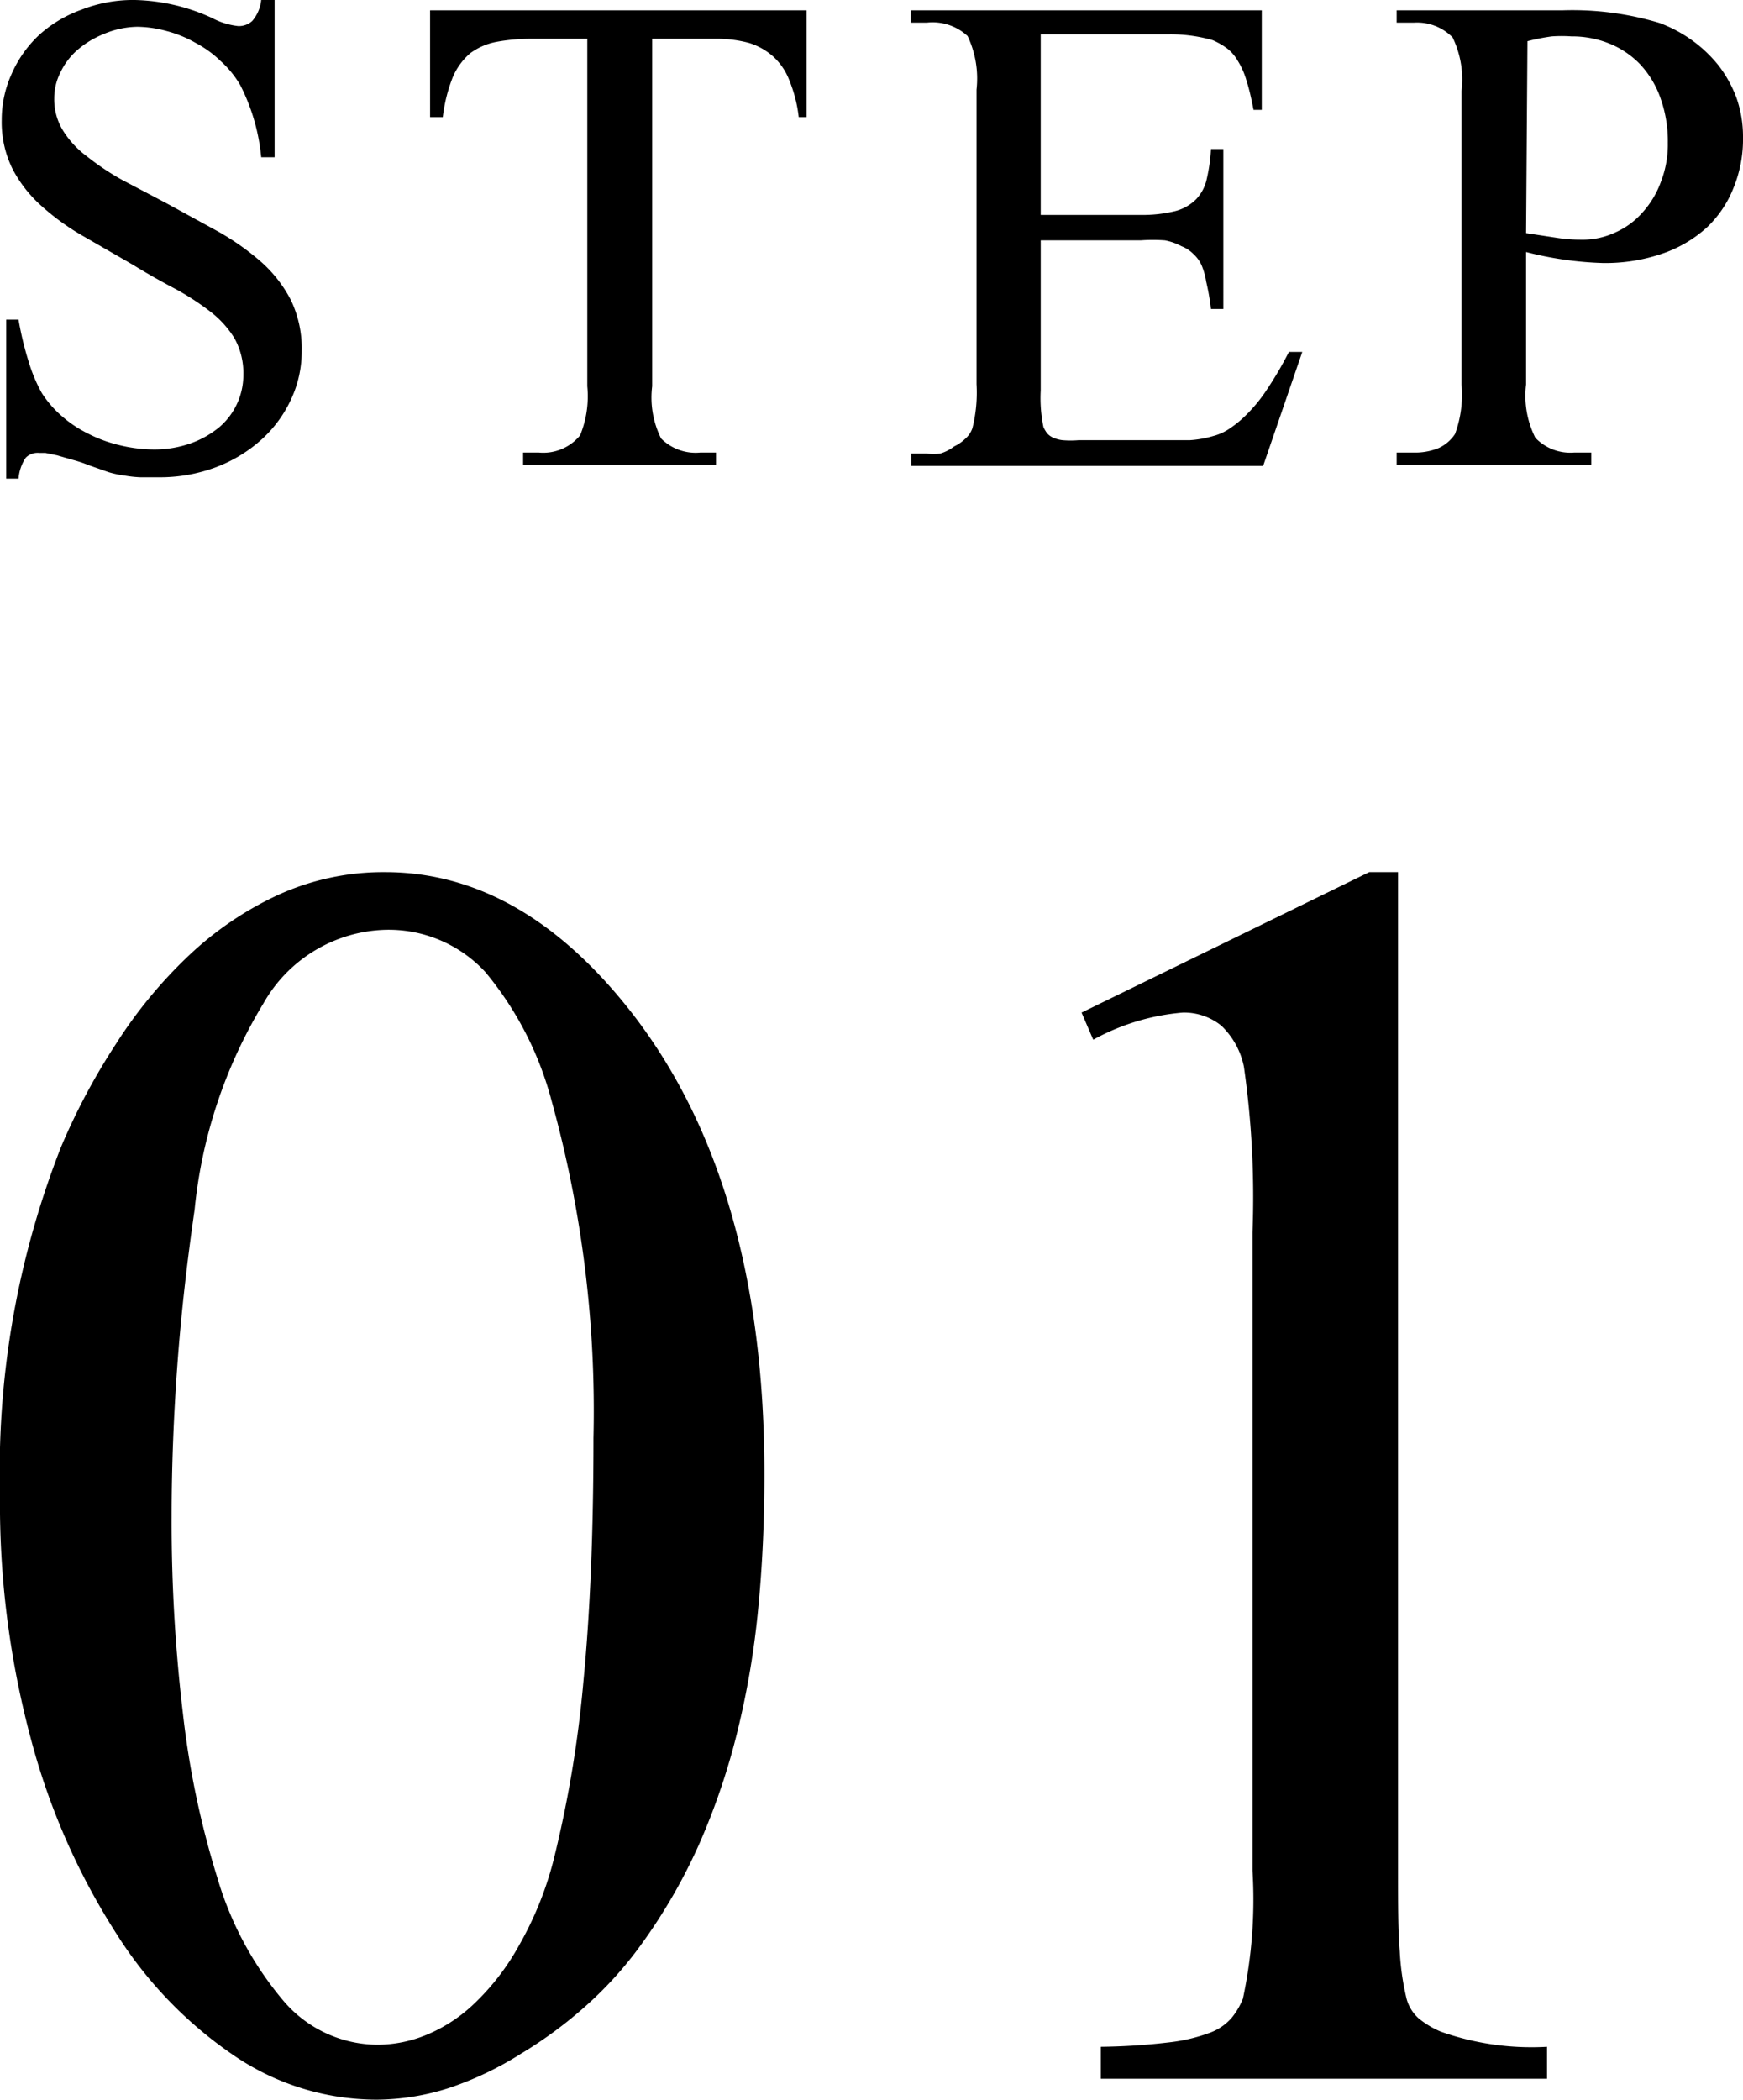 <svg xmlns="http://www.w3.org/2000/svg" viewBox="0 0 50.78 61.15"><title>Asset 10</title><g id="Layer_2" data-name="Layer 2"><g id="料金_流れ" data-name="料金、流れ"><path d="M8,0V4.58H7.61A5.8,5.8,0,0,0,7,2.48a2.92,2.92,0,0,0-.57-.7,3.17,3.17,0,0,0-.73-.53A3.47,3.47,0,0,0,4.84.9,3.35,3.35,0,0,0,4,.78,2.6,2.6,0,0,0,3,1a2.7,2.7,0,0,0-.75.46,2,2,0,0,0-.49.65,1.66,1.66,0,0,0-.18.75,1.73,1.73,0,0,0,.26.95,2.74,2.74,0,0,0,.7.75,7.5,7.5,0,0,0,1,.67l1.31.69,1.5.82a7.49,7.49,0,0,1,1.25.88,3.85,3.85,0,0,1,.87,1.11,3.25,3.25,0,0,1,.32,1.49,3.29,3.29,0,0,1-.31,1.41,3.62,3.62,0,0,1-.86,1.17,4.18,4.18,0,0,1-1.31.8,4.66,4.66,0,0,1-1.69.3H4.09a3.41,3.41,0,0,1-.46-.05,2.83,2.83,0,0,1-.47-.1l-.57-.2a3.86,3.86,0,0,0-.48-.16l-.45-.13-.34-.07-.18,0a.49.49,0,0,0-.39.14,1.27,1.27,0,0,0-.21.61H.18V9.31H.54a9.43,9.43,0,0,0,.3,1.24,4.51,4.51,0,0,0,.38.9,3.07,3.07,0,0,0,.56.65,3.47,3.47,0,0,0,.77.52,4,4,0,0,0,.91.34,4.32,4.32,0,0,0,1,.13,3.17,3.17,0,0,0,1.1-.18,2.77,2.77,0,0,0,.83-.47,2,2,0,0,0,.7-1.52,2.09,2.09,0,0,0-.26-1.07,2.89,2.89,0,0,0-.71-.78,7.61,7.61,0,0,0-1-.65c-.4-.21-.81-.44-1.25-.71L2.43,6.88A7,7,0,0,1,1.21,6,3.8,3.8,0,0,1,.37,4.93,3.06,3.06,0,0,1,.05,3.49,3.23,3.23,0,0,1,.34,2.15,3.45,3.45,0,0,1,1.16,1,3.71,3.71,0,0,1,2.38.28,4.11,4.11,0,0,1,3.93,0,5.65,5.65,0,0,1,6.17.52a2.12,2.12,0,0,0,.77.24A.58.58,0,0,0,7.35.61,1.12,1.12,0,0,0,7.61,0Z"/><path d="M23.5.3V3.41h-.23A4,4,0,0,0,23,2.35a1.8,1.8,0,0,0-.47-.7,1.9,1.9,0,0,0-.71-.4,3.6,3.6,0,0,0-1-.12H19V11.25a2.67,2.67,0,0,0,.26,1.52,1.42,1.42,0,0,0,1.14.41h.46v.36H15.24v-.36h.46a1.39,1.39,0,0,0,1.2-.5,3,3,0,0,0,.21-1.43V1.13H15.52a5.52,5.52,0,0,0-1.06.09,1.87,1.87,0,0,0-.76.33,1.9,1.9,0,0,0-.51.7,4.65,4.65,0,0,0-.29,1.16h-.37V.3Z"/><path d="M30.32,1V6.26h2.91a4,4,0,0,0,1-.11,1.33,1.33,0,0,0,.62-.35,1.23,1.23,0,0,0,.31-.6,5,5,0,0,0,.12-.86h.36V9h-.36a6.73,6.73,0,0,0-.14-.8A2,2,0,0,0,35,7.71a1,1,0,0,0-.23-.31,1,1,0,0,0-.35-.23A1.69,1.69,0,0,0,33.94,7a4.83,4.83,0,0,0-.71,0H30.32v4.37a4.17,4.17,0,0,0,.08,1.07,1,1,0,0,0,.1.17.48.48,0,0,0,.17.13.92.92,0,0,0,.29.08,2.86,2.86,0,0,0,.46,0h2.24q.59,0,1,0a3.08,3.08,0,0,0,.68-.12,1.53,1.53,0,0,0,.5-.23,3.12,3.12,0,0,0,.47-.39,4.48,4.48,0,0,0,.61-.75,10.32,10.32,0,0,0,.63-1.08h.39l-1.14,3.32H26.55v-.36H27a1.84,1.84,0,0,0,.39,0A1.27,1.27,0,0,0,27.8,13a1.21,1.21,0,0,0,.32-.22.72.72,0,0,0,.21-.31,4.26,4.26,0,0,0,.12-1.28V2.61a2.89,2.89,0,0,0-.26-1.56A1.5,1.5,0,0,0,27,.66h-.47V.3H36.76V3.2h-.24q-.1-.53-.21-.87a2.24,2.24,0,0,0-.25-.56,1.23,1.23,0,0,0-.31-.36,2.1,2.1,0,0,0-.42-.24A4.45,4.45,0,0,0,34,1Z"/><path d="M44.46,7.34V11.2a2.72,2.72,0,0,0,.27,1.55,1.41,1.41,0,0,0,1.13.43h.5v.36H40.69v-.36h.5a1.81,1.81,0,0,0,.72-.13,1.13,1.13,0,0,0,.48-.41,3.32,3.32,0,0,0,.19-1.44V2.65a2.82,2.82,0,0,0-.26-1.56A1.45,1.45,0,0,0,41.19.66h-.5V.3h4.85a8.8,8.8,0,0,1,2.81.37,4,4,0,0,1,.94.5,3.91,3.91,0,0,1,.78.74,3.59,3.59,0,0,1,.52.94A3.4,3.4,0,0,1,50.78,4a3.72,3.72,0,0,1-.28,1.48,3.19,3.19,0,0,1-.79,1.16,3.72,3.72,0,0,1-1.29.75,5.11,5.11,0,0,1-1.73.27A10.12,10.12,0,0,1,44.46,7.34Zm0-.55.92.14a4.52,4.52,0,0,0,.68.05,2.24,2.24,0,0,0,1-.21,2.28,2.28,0,0,0,.79-.58,2.7,2.7,0,0,0,.54-.9,3,3,0,0,0,.2-1.13,3.71,3.71,0,0,0-.21-1.29,2.79,2.79,0,0,0-.6-1,2.59,2.59,0,0,0-.89-.6,2.89,2.89,0,0,0-1.11-.21,4.13,4.13,0,0,0-.57,0,5.89,5.89,0,0,0-.71.14Z"/><path d="M0,43.53A25.83,25.83,0,0,1,1.78,33.4a19,19,0,0,1,1.6-3A13.56,13.56,0,0,1,5.5,27.83a9.71,9.71,0,0,1,2.61-1.77,7.39,7.39,0,0,1,3.11-.66q3.94,0,7.11,4,3.95,5,3.94,13.56c0,1.35-.06,2.65-.18,3.88a24.7,24.7,0,0,1-.6,3.56,19.83,19.83,0,0,1-1.1,3.26,16.25,16.25,0,0,1-1.73,3,10.94,10.94,0,0,1-1.56,1.73,12.53,12.53,0,0,1-1.92,1.42,9.63,9.63,0,0,1-2.1,1,7,7,0,0,1-2.11.34,7.4,7.4,0,0,1-4.13-1.27A12.06,12.06,0,0,1,3.4,56.33,19.92,19.92,0,0,1,.91,50.68,26.4,26.4,0,0,1,0,43.53Zm5,.64a47.33,47.33,0,0,0,.33,5.74,25.73,25.73,0,0,0,1,4.77,9.84,9.84,0,0,0,1.91,3.57A3.62,3.62,0,0,0,11,59.55a3.77,3.77,0,0,0,1.43-.29,4.49,4.49,0,0,0,1.42-.94,7,7,0,0,0,1.27-1.66,10,10,0,0,0,1-2.46A34,34,0,0,0,17,48.94q.29-3,.29-7.06a33.76,33.76,0,0,0-1.22-9.82,9.75,9.75,0,0,0-1.93-3.75,3.83,3.83,0,0,0-2.94-1.23,4.22,4.22,0,0,0-3.53,2.15,14.25,14.25,0,0,0-2,6c-.22,1.52-.39,3-.5,4.49S5,42.7,5,44.17Z"/><path d="M31.51,29.49l8.38-4.09h.84V54.48c0,1,0,1.78.05,2.35a7.48,7.48,0,0,0,.18,1.3,1.17,1.17,0,0,0,.38.66,2.58,2.58,0,0,0,.64.38,7.93,7.93,0,0,0,3.09.44v.93h-13v-.93a18.51,18.51,0,0,0,2-.13,5,5,0,0,0,1.18-.28,1.55,1.55,0,0,0,.63-.43,2.12,2.12,0,0,0,.33-.56,13.79,13.79,0,0,0,.28-3.73V35.89a26.75,26.75,0,0,0-.25-4.82,2.27,2.27,0,0,0-.66-1.2,1.73,1.73,0,0,0-1.12-.38,6.52,6.52,0,0,0-2.61.79Z"/></g></g></svg>